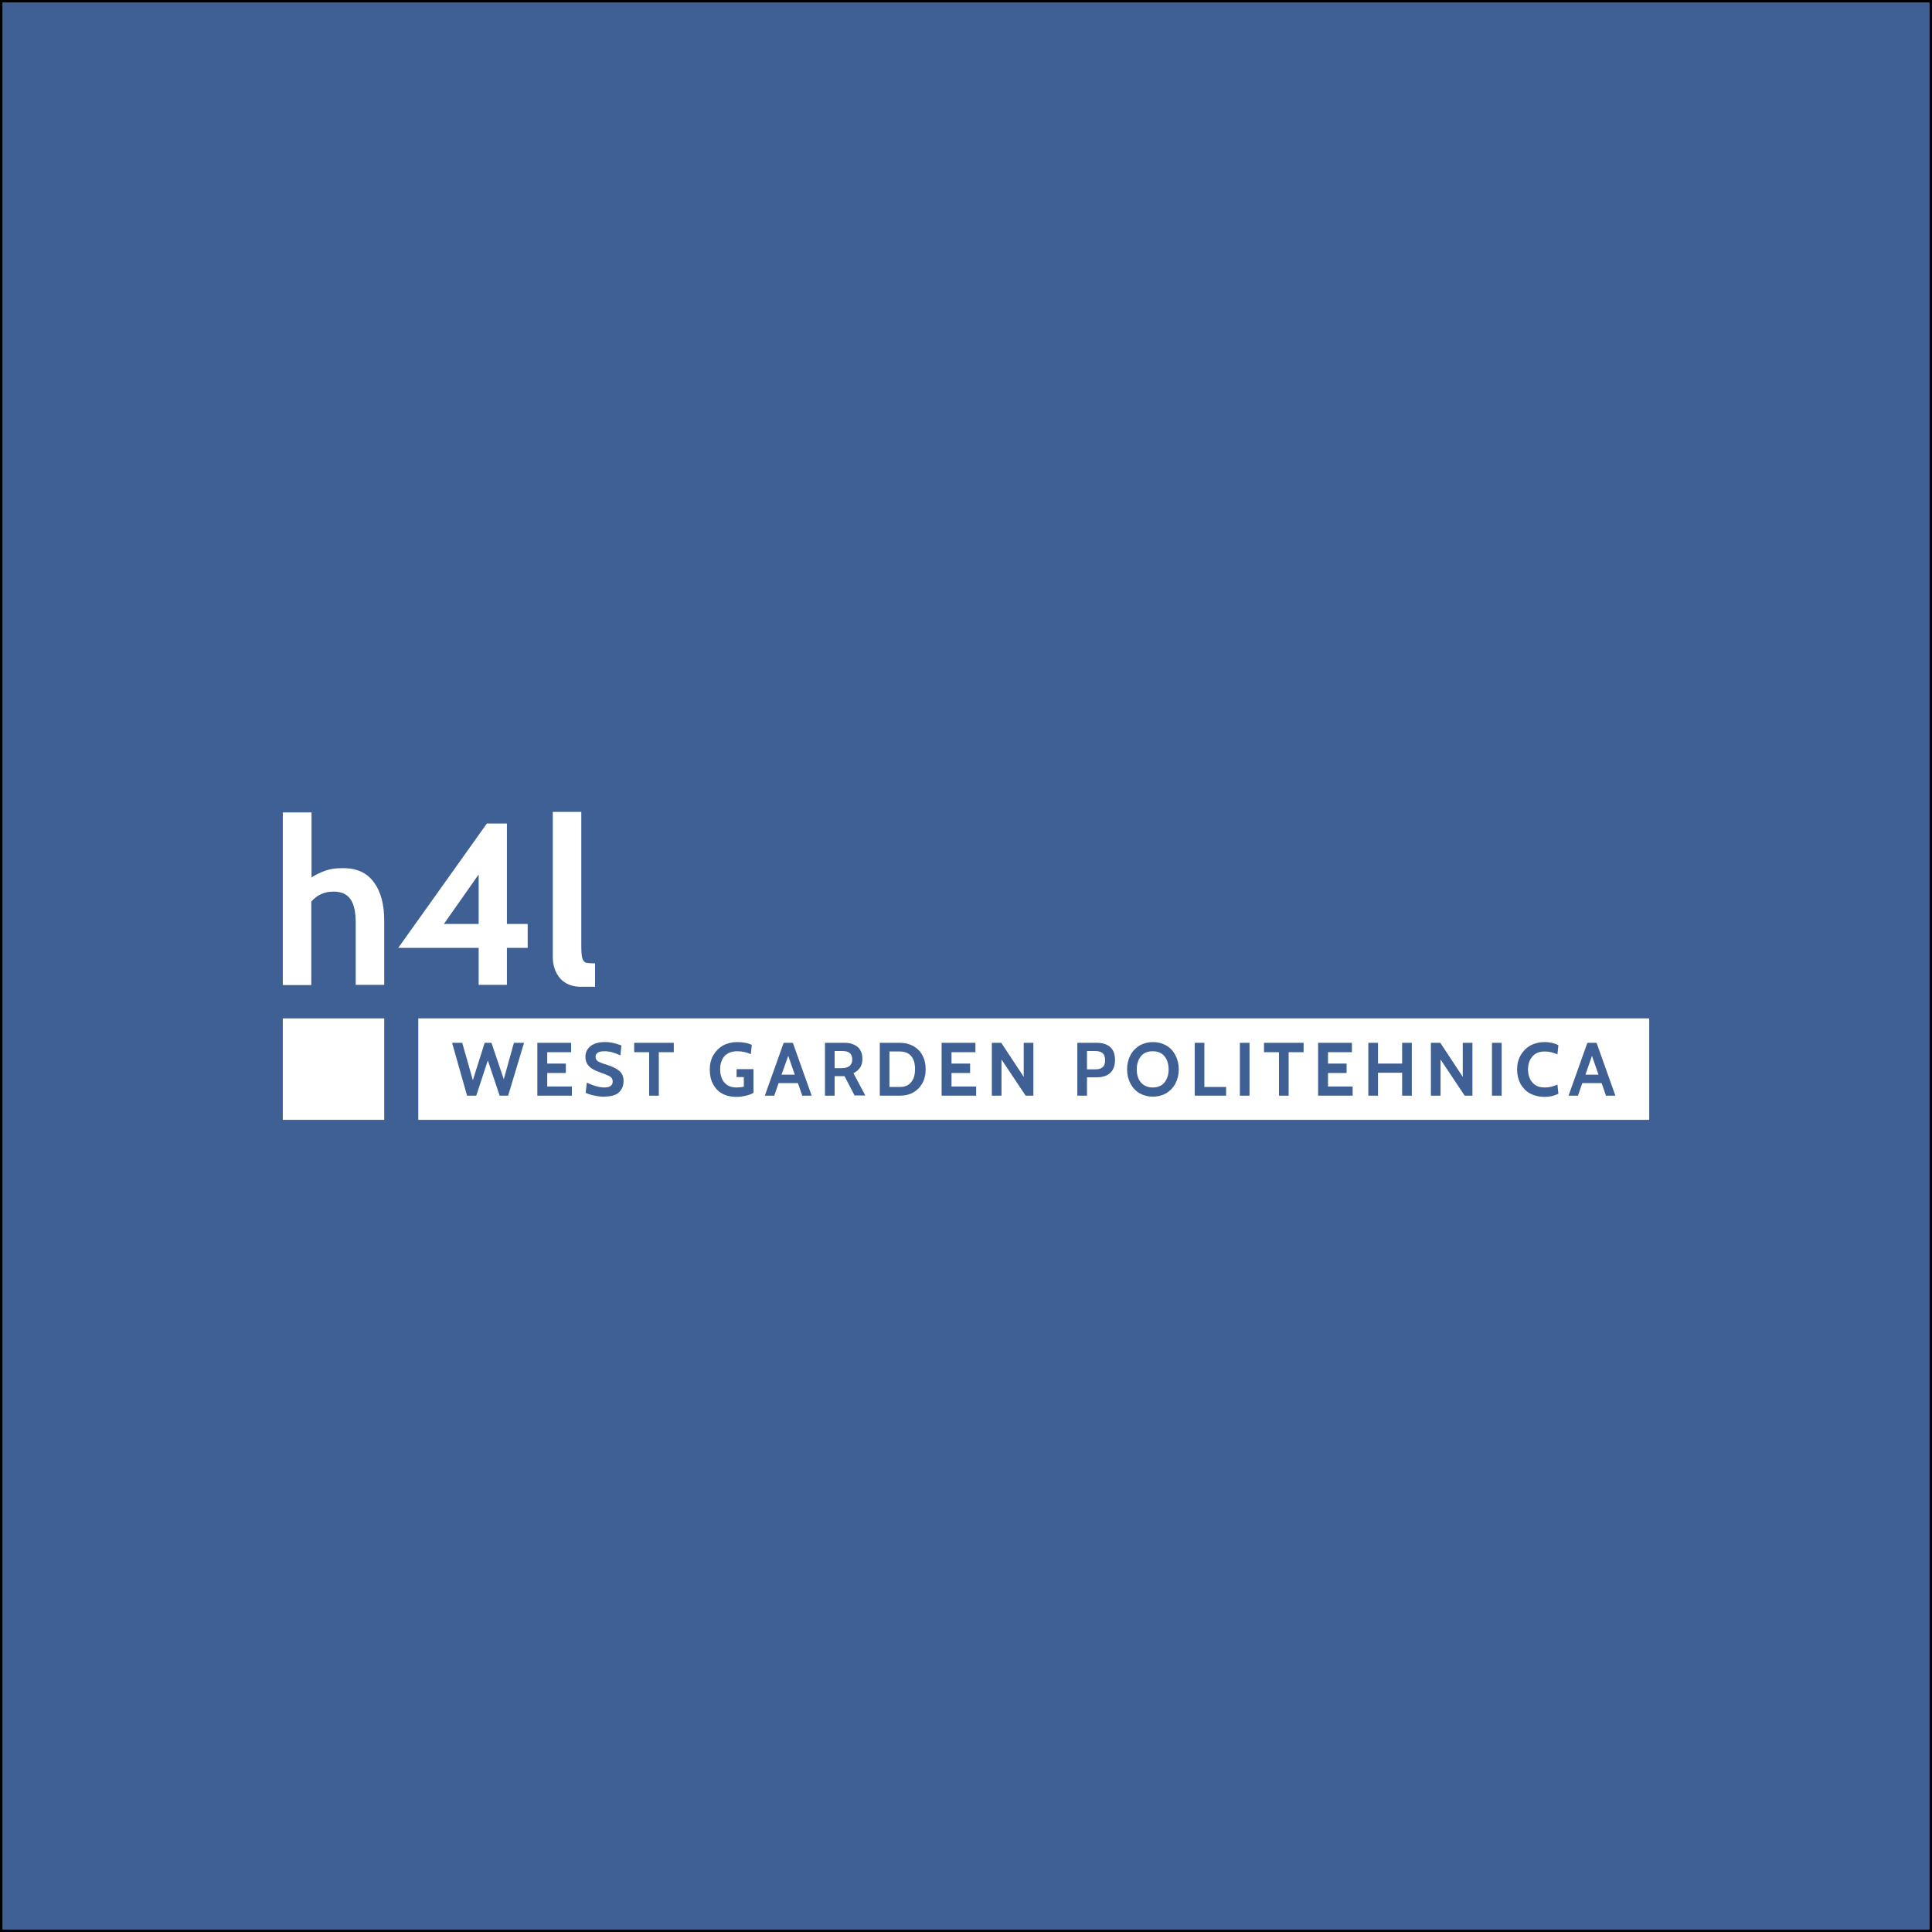 <svg xmlns="http://www.w3.org/2000/svg" xmlns:xlink="http://www.w3.org/1999/xlink" id="Layer_1" x="0px" y="0px" viewBox="0 0 800 800" style="enable-background:new 0 0 800 800;" xml:space="preserve"><rect x="0" y="0" width="800" height="800" fill="#333333" stroke="none"/><style type="text/css">	.st0{fill:#3E6094;}	.st1{fill:#FFFFFF;}</style><g>	<rect x="0.5" y="0.5" class="st0" width="799" height="799"></rect>	<path d="M799,1v798H1V1H799 M800,0H0v800h800V0L800,0z"></path></g><g>	<path class="st1" d="M154.7,365.2c3,3.9,4.4,9.3,4.4,16.1v26.5h-11.8v-25.6c0-4.5-0.7-7.8-2.2-9.9c-1.5-2.1-3.8-3.1-7-3.1  c-3.8,0-6.8,1.4-9.2,4.1v34.6h-11.8l0-71.5H129l0,26.9c1.9-1.2,3.8-2.1,5.8-2.8c2-0.7,4.1-1,6.5-1  C147.3,359.3,151.8,361.2,154.7,365.2z"></path>	<path class="st1" d="M218.5,382.6v9.9h-8.6l0,15.3h-11.7l0-15.3h-33.3l36.7-51.5h8.3l0,41.6H218.5z M198.2,382.6v-20.5l-14.4,20.5  H198.2z"></path>	<path class="st1" d="M232,405.2c-2-2.3-3.1-5.3-3.1-9l0-60h11.8l0,55.1c0,2.5,0.1,4.3,0.4,5.4c0.3,1,0.8,1.7,1.5,1.9  c0.7,0.2,2,0.3,3.8,0.3l0,9.7h-5.3C237.1,408.7,234.1,407.5,232,405.2z"></path>	<rect x="117.1" y="421.7" class="st1" width="42" height="42"></rect>	<g>		<polygon class="st1" points="323.6,445 329.1,445 326.4,437.2   "></polygon>		<path class="st1" d="M477.3,435.3c-2.1,0-3.8,0.7-4.9,2.1c-1.1,1.4-1.7,3.2-1.7,5.4c0,2.2,0.6,4.1,1.7,5.4s2.8,2.1,4.9,2.1   c2.1,0,3.8-0.7,4.9-2.1c1.1-1.4,1.7-3.2,1.7-5.4c0-2.2-0.6-4.1-1.7-5.4C481.1,436,479.4,435.3,477.3,435.3z"></path>		<path class="st1" d="M372.5,435.4h-4.2v14.7h4.2c2.1,0,3.7-0.6,4.8-2c1.1-1.3,1.6-3.1,1.6-5.4c0-2.3-0.5-4.1-1.6-5.4   C376.2,436,374.6,435.4,372.5,435.4z"></path>		<path class="st1" d="M453.4,435.2h-3.3v7.6h3.4c1.4,0,2.4-0.3,3.1-0.9c0.7-0.6,1-1.6,1-2.9s-0.3-2.2-1-2.9   C455.9,435.5,454.8,435.2,453.4,435.2z"></path>		<path class="st1" d="M348.7,435.2h-3.1v7.1h2.9c2.9,0,4.4-1.2,4.4-3.6c0-1.1-0.3-2-1-2.6C351.3,435.5,350.2,435.2,348.7,435.2z"></path>		<path class="st1" d="M173.2,421.7v42h509.7v-42H173.2z M210.4,453.7h-3.5l-4.9-14.6l-4.8,14.6h-3.8l-6.2-21.9h4.2l4.4,15.5   l4.9-15.5h2.8l5.1,15.1l4.2-15.1h4.2L210.4,453.7z M236.8,453.7h-14.3v-21.9h14v3.9h-9.9v4.7h7.7v3.9h-7.7v5.6h10.2V453.7z    M256.4,452.2c-1.2,1.3-3.4,1.9-6.7,1.9c-1.2,0-2.5-0.2-3.9-0.5c-1.4-0.3-2.5-0.7-3.3-1.1l0.5-4.2c2.7,1.3,5.2,2,7.2,2   c1.1,0,2-0.2,2.6-0.6c0.6-0.4,0.9-1.1,0.9-1.9c0-0.6-0.2-1.1-0.5-1.5c-0.3-0.4-0.8-0.7-1.5-1c-0.6-0.3-1.7-0.7-3.1-1.2   c-1.3-0.5-2.4-0.9-3.3-1.5c-0.9-0.5-1.6-1.2-2.1-2c-0.5-0.8-0.8-1.8-0.8-2.9c0-1.9,0.7-3.4,2.1-4.5c1.4-1.1,3.3-1.7,5.9-1.7   c1.2,0,2.4,0.1,3.6,0.4c1.2,0.3,2.3,0.6,3.3,1l-0.4,4.1c-1.3-0.6-2.5-1-3.5-1.3c-1.1-0.3-2.1-0.4-3.2-0.4c-1.2,0-2.1,0.2-2.7,0.6   c-0.6,0.4-0.9,1-0.9,1.7c0,0.6,0.2,1.1,0.5,1.4c0.3,0.4,0.8,0.7,1.4,0.9c0.6,0.3,1.4,0.6,2.5,0.9c2.5,0.8,4.4,1.7,5.5,2.7   c1.2,1,1.7,2.4,1.7,4.2C258.2,449.5,257.6,451,256.4,452.2z M279,435.7h-6.2v18h-4v-18h-6.2v-3.9H279V435.7z M312,452.5   c-0.8,0.5-1.8,0.9-3.1,1.2c-1.3,0.3-2.6,0.5-4,0.5c-2.3,0-4.3-0.5-5.9-1.4c-1.7-0.9-2.9-2.3-3.8-4c-0.9-1.7-1.3-3.7-1.3-6   c0-2.2,0.5-4.2,1.5-5.9c1-1.7,2.3-3,4-4c1.7-0.9,3.7-1.4,5.9-1.4c1.1,0,2.2,0.1,3.3,0.3c1.1,0.2,2,0.5,2.7,0.9l-0.4,3.8   c-1.8-0.8-3.7-1.2-5.6-1.2c-2.3,0-4.1,0.7-5.3,2c-1.2,1.4-1.8,3.2-1.8,5.4c0,2.3,0.6,4.2,1.7,5.5c1.2,1.4,2.9,2.1,5.1,2.1   c0.9,0,1.9-0.1,3-0.3V446h-3v-3.3h7V452.5z M332.2,453.7l-1.8-5.2h-8l-1.8,5.2h-3.9l7.8-21.9h3.8l7.8,21.9H332.2z M353.9,453.7   l-4.2-8.1h-4.1v8.1h-4v-21.9h8c2.3,0,4.2,0.6,5.5,1.7c1.3,1.1,2,2.8,2,4.9c0,1.5-0.3,2.8-1,3.7c-0.6,1-1.6,1.7-2.7,2.3l4.9,9.2   H353.9z M381.9,448.6c-0.9,1.6-2.2,2.9-3.8,3.8c-1.6,0.9-3.5,1.3-5.6,1.3h-8.2v-21.9h8.2c2.1,0,3.9,0.4,5.6,1.3   c1.6,0.9,2.9,2.1,3.8,3.8c0.9,1.6,1.4,3.6,1.4,5.8C383.3,445,382.8,447,381.9,448.6z M404.2,453.7h-14.3v-21.9h14v3.9H394v4.7h7.7   v3.9H394v5.6h10.2V453.7z M428,453.7h-3.3l-10-15v15h-4v-21.9h3.9l9.3,14.1v-14.1h4V453.7z M459.7,444.3c-1.3,1.2-3.2,1.8-5.7,1.8   h-3.9v7.6h-4v-21.9h7.8c5.2,0,7.8,2.4,7.8,7.1C461.7,441.3,461,443.1,459.7,444.3z M486.7,448.7c-0.9,1.7-2.2,3-3.8,4   c-1.6,0.9-3.5,1.4-5.5,1.4c-2.1,0-3.9-0.5-5.5-1.4c-1.6-0.9-2.9-2.3-3.8-4c-0.9-1.7-1.4-3.7-1.4-5.9c0-2.2,0.5-4.2,1.4-5.9   c0.9-1.7,2.2-3,3.8-4c1.6-0.9,3.5-1.4,5.5-1.4c2.1,0,3.9,0.5,5.5,1.4c1.6,0.9,2.9,2.3,3.8,4c0.9,1.7,1.4,3.7,1.4,5.9   C488.1,445,487.6,447,486.7,448.7z M507.7,453.7h-13v-21.9h4v18.3h9V453.7z M517.4,453.7h-4v-21.9h4V453.7z M539.8,435.7h-6.2v18   h-4v-18h-6.2v-3.9h16.4V435.7z M560.1,453.7h-14.3v-21.9h14v3.9h-9.9v4.7h7.7v3.9h-7.7v5.6h10.2V453.7z M584.6,453.7h-4v-9.5h-10   v9.5h-4v-21.9h4v8.6h10v-8.6h4V453.7z M609.8,453.7h-3.3l-10-15v15h-4v-21.9h3.9l9.3,14.1v-14.1h4V453.7z M621.8,453.7h-4v-21.9h4   V453.7z M634.5,448.2c1.2,1.4,2.9,2.1,5.1,2.1c1,0,1.9-0.1,2.7-0.3c0.8-0.2,1.7-0.5,2.6-0.9l0.4,3.8c-1.8,0.9-3.7,1.3-5.8,1.3   c-2.2,0-4.2-0.5-5.9-1.4c-1.7-0.9-3-2.3-4-4c-0.9-1.7-1.4-3.7-1.4-6c0-2.2,0.5-4.2,1.5-5.9c1-1.7,2.3-3,4-4   c1.7-0.9,3.7-1.4,5.9-1.4c2.1,0,4,0.4,5.7,1.3l-0.4,3.8c-0.9-0.4-1.8-0.7-2.6-0.9c-0.8-0.2-1.7-0.3-2.7-0.3   c-2.2,0-3.9,0.7-5.1,2.1c-1.2,1.4-1.8,3.2-1.8,5.5C632.8,445,633.3,446.9,634.5,448.2z M665,453.7l-1.8-5.2h-8l-1.8,5.2h-3.9   l7.8-21.9h3.8l7.8,21.9H665z"></path>		<polygon class="st1" points="656.5,445 661.9,445 659.2,437.2   "></polygon>	</g></g></svg>